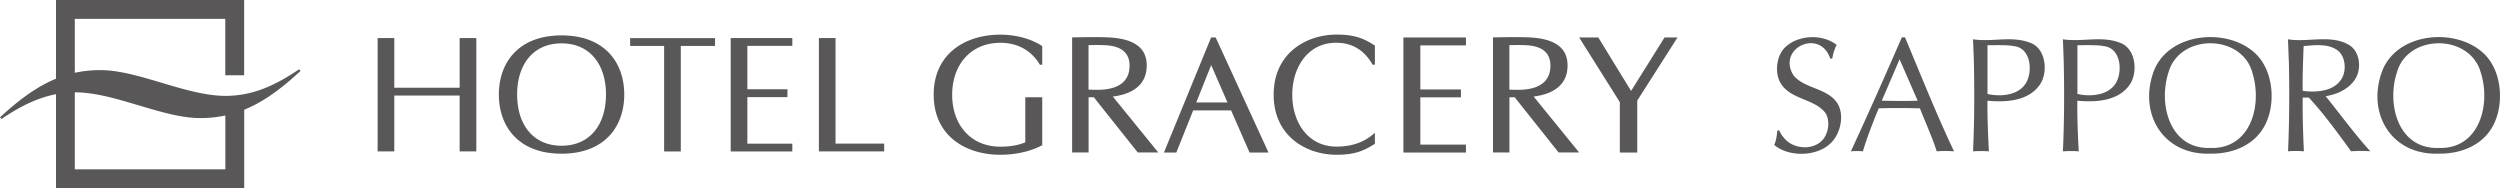 <svg xmlns="http://www.w3.org/2000/svg" width="1806.475" height="136" viewBox="0 0 1806.475 136">
  <path id="logo" d="M217.175,51.2l-1.064-1.112c-16.148,10.878-32.634,19.194-53.133,19.194-28.476,0-63.093-18.614-90.409-18.614A85.272,85.272,0,0,0,54.052,52.6V13.634H162.784V54.39h13.634V0H40.466V56.856C27.123,62.368,14.262,71.553,0,84.8l1.064,1.16c12.377-8.316,25-15.133,39.4-17.888V136h136V79.289c13.489-5.463,26.4-14.746,40.756-28.09m-54.39,71.167H54.052V66.719h.193c28.476,0,63.093,18.614,90.409,18.614a85.2,85.2,0,0,0,18.178-1.886v38.871ZM722.787,30.942c-21.418,0-34.761,15.954-34.761,37.517s13.3,37.517,34.761,37.517c7.059,0,13.1-1.015,18.082-3.143V70.3H753.1v34.616c-2.8,1.547-13.44,6.914-30.314,6.914-24.8,0-48.105-13.44-48.105-43.416s23.3-43.367,48.105-43.367c8.751,0,20.547,1.837,30.314,8.267v13.44h-1.692c-6.865-11.555-17.743-15.858-28.621-15.858m81.271,38.871c10.1-1.257,23.738-5.7,24.512-21.079.629-12.328-6.624-20.6-27.461-21.659-6.575-.338-17.26-.193-26.4,0v83.157h11.893V70.3h3.819l31.716,39.886h14.843L804.107,69.765Zm-17.5-5.028v-32.1c5.27-.193,8.944-.1,11.458,0,15.229.532,18.565,8.171,18.178,16.051-.387,7.832-5.125,15.954-22.53,16.2-2.272,0-4.69,0-7.107-.145Zm91.859-37.662h-3.288l-34.085,83.157h8.944l12.183-30.459h27.413l13.344,30.459H916.61L878.464,27.123ZM864.4,74.019l10.781-26.978,11.8,26.978Zm194.887-41.192h-32.973V64.64h29.347v5.7h-29.347v34.133h32.973v5.753h-45.2V27.074h45.2v5.753m-65.8.145V46.752h-1.644c-5.8-10.1-14.262-15.858-26.4-15.858-20.354,0-31.667,17.743-31.667,37.517,0,19.871,11.217,37.517,32.006,37.517,14.891,0,23.11-5.8,27.7-10.008V103.9c-8.219,5.27-14.794,7.929-27.7,7.929-21.611,0-45.446-13.2-45.446-43.416S944.168,25,965.779,25c12.909,0,19.484,2.611,27.7,7.929m114.679,36.84c10.1-1.257,23.738-5.7,24.512-21.079.58-12.328-6.575-20.6-27.461-21.659-6.624-.338-17.26-.193-26.4,0v83.157h11.893V70.3h3.819l31.716,39.886h14.843l-32.876-40.418Zm-17.5-5.028v-32.1c5.27-.193,8.944-.1,11.458,0,15.229.532,18.565,8.171,18.178,16.051-.387,7.832-5.173,15.954-22.578,16.2-2.272,0-4.641,0-7.059-.145Zm112.068-37.662h9.428l-29.1,45.591v37.566h-12.57V73.826l-29.4-46.752h13.827L1178.6,65.7l24.173-38.629m-563.87,76.678v5.657H591.718v-81.9h12.038v76.243h35.1M516.684,27.558v5.657H491.93v76.243H479.892V33.214h-24.56V27.558h61.352m55.841,5.608H540.036V64.495H569v5.7h-28.96v33.6h32.489v5.657H528V27.509h44.528v5.657M332.144,27.509h12.038v81.9H332.144V69.039H284.909v40.37H272.87v-81.9h12.038V63.383h47.235V27.509m73.632-1.934c-31.232,0-45.3,19.726-45.3,42.739s14.069,42.739,45.3,42.739,45.3-19.726,45.3-42.739-14.021-42.739-45.3-42.739Zm0,79.724c-20.547,0-32.1-15.278-32.1-36.985s11.555-36.985,32.1-36.985,32.1,15.278,32.1,36.985S426.323,105.3,405.776,105.3Zm1006.149,4.061a76.749,76.749,0,0,0-12.473,0c-3.143-10.008-8.267-21.128-12.135-31.087-9.911-.242-19.871-.29-29.782,0-4.109,10.008-8.8,21.95-11.41,31.087a43.62,43.62,0,0,0-8.7,0c12.812-27.7,24.609-54.342,36.84-82.383h2.272c11.216,26.688,23.11,56.566,35.438,82.383m-52.215-36.6c8.606.145,17.308.338,25.914,0l-13.054-29.927-12.86,29.927ZM1556.337,51.3c10.733-27.654,52.263-31.667,72.762-13.247,12.812,11.458,15.326,33.456,9.089,48.975-6.575,16.728-23.448,24.27-41,23.98-34.23,1.257-52.215-29.057-40.853-59.708m71.119.87c-7.977-27.848-52.457-27.9-60.482,0-7.639,23.352.919,55.7,30.168,54.729,29.347,1.015,37.9-31.329,30.265-54.729Zm93.89-.87c10.685-27.654,52.263-31.667,72.762-13.247,12.86,11.458,15.326,33.456,9.089,48.975-6.575,16.728-23.448,24.27-41,23.98-34.23,1.257-52.263-29.057-40.853-59.708m71.167.87c-7.977-27.848-52.5-27.9-60.482,0-7.639,23.352.919,55.7,30.168,54.729,29.347,1.015,37.9-31.329,30.313-54.729Zm-301.3-8.509c-.193-4.98-.339-10.056-.58-15.278,13.779,2.176,28.138-2.756,41.53,2.611,11.217,4.158,12.812,21.321,6.865,30.023-8.267,12.183-24.9,13.005-37.952,11.748-.145,12.183.339,24.609,1.015,36.6a75.544,75.544,0,0,0-11.458,0c1.015-20.983,1.064-44.624.58-65.7m18.275,25.189c7.687,0,16.293-2.417,20.016-9.911,4.351-8.7,2.514-24.512-9.476-25.624-4.593-1.015-13.924-.58-18.9-.677V67.879a36.352,36.352,0,0,0,8.364.967Zm-83.205-25.189c-.193-4.98-.339-10.056-.58-15.278,13.779,2.176,28.186-2.756,41.53,2.611,11.217,4.109,12.812,21.321,6.865,30.023-8.267,12.183-24.9,13.005-37.952,11.748-.145,12.183.387,24.609,1.015,36.6a75.544,75.544,0,0,0-11.458,0c1.015-20.983,1.064-44.624.58-65.7m18.227,25.189c7.687,0,16.293-2.417,20.016-9.911,4.351-8.7,2.514-24.56-9.476-25.624-4.593-1.015-13.924-.58-18.9-.677V67.879a36.772,36.772,0,0,0,8.412.967Zm209.342-25.189c-.193-4.98-.339-10.056-.58-15.278,14.456,2.417,30.894-3.674,44.092,4.061,7.832,4.593,9.234,16.873,4.738,24.27-4.448,7.542-13.537,11.6-21.611,12.764,10.153,12.522,21.369,27.945,32.3,39.838a95.6,95.6,0,0,0-13.924,0c-8.7-12.038-20.112-27.751-30.507-38.774h-4.448c-.145,12.812.242,26.107.87,38.774a75.544,75.544,0,0,0-11.458,0c.967-20.983,1.064-44.624.58-65.7m13.537,22.385c8.751.629,19.629-.822,24.609-9.138,3.819-6.188,2.8-17.212-3.916-21.128-6.769-4.351-16.341-3.046-23.545-2.466-.435,10.733-.822,21.563-.725,32.3a26.64,26.64,0,0,0,3.578.483ZM1288.253,98.531c7.3,10.878,27.123,10.926,31.667-2.514,1.837-4.641,1.692-11.748-1.6-15.278-8.364-9.524-24.512-8.993-31.474-20.4-4.835-7.542-3.336-21.128,4.158-27.123,9.476-8.074,26.3-8.606,36.115-.774a34.042,34.042,0,0,0-3.143,9.911h-1.45c-7.494-22.336-39.016-7.349-26.446,12.28,8.171,9.573,24.27,8.944,31.474,19.822,5.463,8.316,2.514,22.288-4.835,29.1-10.1,9.766-30.168,10.008-40.66,1.209,1.547-3.964,1.74-6.043,2.224-10.491h1.4a23.6,23.6,0,0,0,2.514,4.3Z" fill="#595757"/>
</svg>
